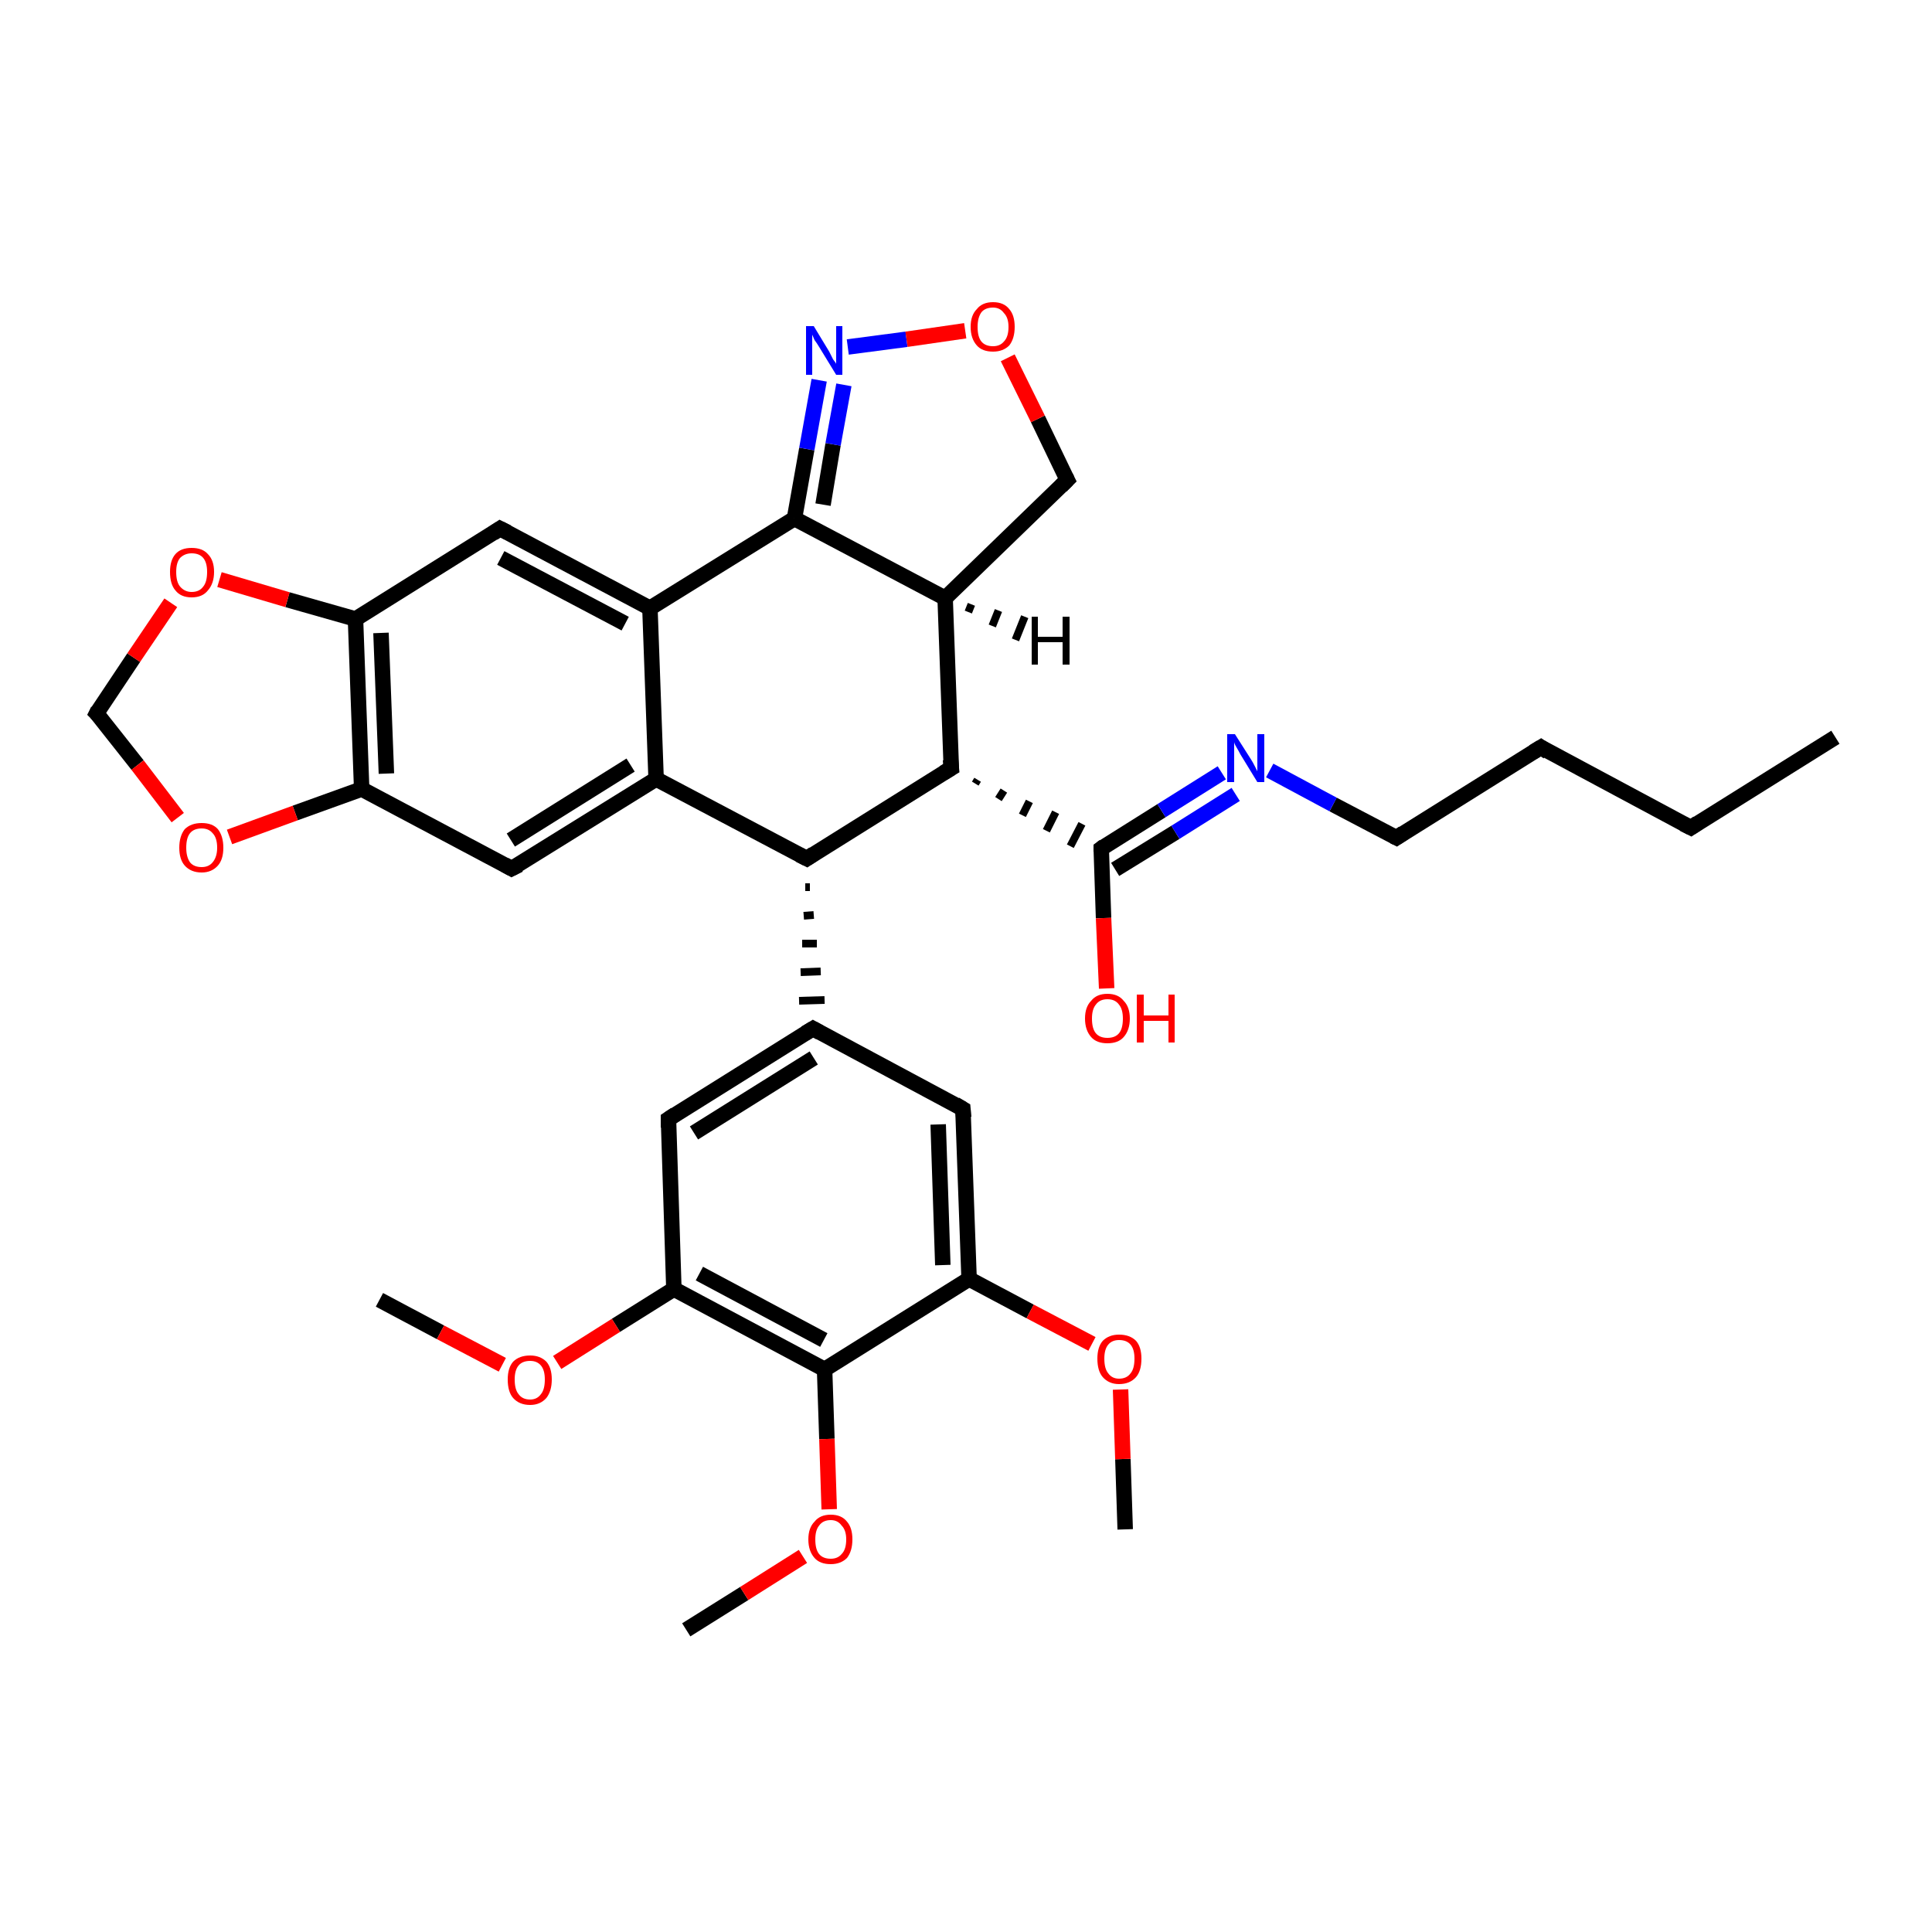 <?xml version='1.0' encoding='iso-8859-1'?>
<svg version='1.1' baseProfile='full'
              xmlns='http://www.w3.org/2000/svg'
                      xmlns:rdkit='http://www.rdkit.org/xml'
                      xmlns:xlink='http://www.w3.org/1999/xlink'
                  xml:space='preserve'
width='250px' height='250px' viewBox='0 0 250 250'>
<!-- END OF HEADER -->
<rect style='opacity:1.0;fill:#FFFFFF;stroke:none' width='250.0' height='250.0' x='0.0' y='0.0'> </rect>
<path class='bond-0 atom-0 atom-4' d='M 237.5,95.4 L 218.8,107.1' style='fill:none;fill-rule:evenodd;stroke:#000000;stroke-width:2.0px;stroke-linecap:butt;stroke-linejoin:miter;stroke-opacity:1' />
<path class='bond-1 atom-1 atom-29' d='M 49.1,168.2 L 57.0,172.4' style='fill:none;fill-rule:evenodd;stroke:#000000;stroke-width:2.0px;stroke-linecap:butt;stroke-linejoin:miter;stroke-opacity:1' />
<path class='bond-1 atom-1 atom-29' d='M 57.0,172.4 L 65.0,176.6' style='fill:none;fill-rule:evenodd;stroke:#FF0000;stroke-width:2.0px;stroke-linecap:butt;stroke-linejoin:miter;stroke-opacity:1' />
<path class='bond-2 atom-2 atom-30' d='M 145.6,197.9 L 145.3,188.8' style='fill:none;fill-rule:evenodd;stroke:#000000;stroke-width:2.0px;stroke-linecap:butt;stroke-linejoin:miter;stroke-opacity:1' />
<path class='bond-2 atom-2 atom-30' d='M 145.3,188.8 L 145.0,179.8' style='fill:none;fill-rule:evenodd;stroke:#FF0000;stroke-width:2.0px;stroke-linecap:butt;stroke-linejoin:miter;stroke-opacity:1' />
<path class='bond-3 atom-3 atom-31' d='M 88.8,210.9 L 96.3,206.2' style='fill:none;fill-rule:evenodd;stroke:#000000;stroke-width:2.0px;stroke-linecap:butt;stroke-linejoin:miter;stroke-opacity:1' />
<path class='bond-3 atom-3 atom-31' d='M 96.3,206.2 L 103.9,201.4' style='fill:none;fill-rule:evenodd;stroke:#FF0000;stroke-width:2.0px;stroke-linecap:butt;stroke-linejoin:miter;stroke-opacity:1' />
<path class='bond-4 atom-4 atom-5' d='M 218.8,107.1 L 199.4,96.7' style='fill:none;fill-rule:evenodd;stroke:#000000;stroke-width:2.0px;stroke-linecap:butt;stroke-linejoin:miter;stroke-opacity:1' />
<path class='bond-5 atom-5 atom-6' d='M 199.4,96.7 L 180.7,108.4' style='fill:none;fill-rule:evenodd;stroke:#000000;stroke-width:2.0px;stroke-linecap:butt;stroke-linejoin:miter;stroke-opacity:1' />
<path class='bond-6 atom-6 atom-26' d='M 180.7,108.4 L 172.5,104.1' style='fill:none;fill-rule:evenodd;stroke:#000000;stroke-width:2.0px;stroke-linecap:butt;stroke-linejoin:miter;stroke-opacity:1' />
<path class='bond-6 atom-6 atom-26' d='M 172.5,104.1 L 164.3,99.7' style='fill:none;fill-rule:evenodd;stroke:#0000FF;stroke-width:2.0px;stroke-linecap:butt;stroke-linejoin:miter;stroke-opacity:1' />
<path class='bond-7 atom-7 atom-13' d='M 86.5,144.8 L 105.2,133.1' style='fill:none;fill-rule:evenodd;stroke:#000000;stroke-width:2.0px;stroke-linecap:butt;stroke-linejoin:miter;stroke-opacity:1' />
<path class='bond-7 atom-7 atom-13' d='M 89.8,146.6 L 105.3,136.9' style='fill:none;fill-rule:evenodd;stroke:#000000;stroke-width:2.0px;stroke-linecap:butt;stroke-linejoin:miter;stroke-opacity:1' />
<path class='bond-8 atom-7 atom-19' d='M 86.5,144.8 L 87.2,166.8' style='fill:none;fill-rule:evenodd;stroke:#000000;stroke-width:2.0px;stroke-linecap:butt;stroke-linejoin:miter;stroke-opacity:1' />
<path class='bond-9 atom-8 atom-13' d='M 124.6,143.5 L 105.2,133.1' style='fill:none;fill-rule:evenodd;stroke:#000000;stroke-width:2.0px;stroke-linecap:butt;stroke-linejoin:miter;stroke-opacity:1' />
<path class='bond-10 atom-8 atom-20' d='M 124.6,143.5 L 125.4,165.5' style='fill:none;fill-rule:evenodd;stroke:#000000;stroke-width:2.0px;stroke-linecap:butt;stroke-linejoin:miter;stroke-opacity:1' />
<path class='bond-10 atom-8 atom-20' d='M 121.4,145.5 L 122.0,163.7' style='fill:none;fill-rule:evenodd;stroke:#000000;stroke-width:2.0px;stroke-linecap:butt;stroke-linejoin:miter;stroke-opacity:1' />
<path class='bond-11 atom-9 atom-14' d='M 66.2,112.4 L 84.9,100.8' style='fill:none;fill-rule:evenodd;stroke:#000000;stroke-width:2.0px;stroke-linecap:butt;stroke-linejoin:miter;stroke-opacity:1' />
<path class='bond-11 atom-9 atom-14' d='M 66.1,108.7 L 81.6,99.0' style='fill:none;fill-rule:evenodd;stroke:#000000;stroke-width:2.0px;stroke-linecap:butt;stroke-linejoin:miter;stroke-opacity:1' />
<path class='bond-12 atom-9 atom-17' d='M 66.2,112.4 L 46.8,102.1' style='fill:none;fill-rule:evenodd;stroke:#000000;stroke-width:2.0px;stroke-linecap:butt;stroke-linejoin:miter;stroke-opacity:1' />
<path class='bond-13 atom-10 atom-15' d='M 64.7,68.4 L 84.1,78.7' style='fill:none;fill-rule:evenodd;stroke:#000000;stroke-width:2.0px;stroke-linecap:butt;stroke-linejoin:miter;stroke-opacity:1' />
<path class='bond-13 atom-10 atom-15' d='M 64.8,72.2 L 80.9,80.7' style='fill:none;fill-rule:evenodd;stroke:#000000;stroke-width:2.0px;stroke-linecap:butt;stroke-linejoin:miter;stroke-opacity:1' />
<path class='bond-14 atom-10 atom-18' d='M 64.7,68.4 L 46.0,80.1' style='fill:none;fill-rule:evenodd;stroke:#000000;stroke-width:2.0px;stroke-linecap:butt;stroke-linejoin:miter;stroke-opacity:1' />
<path class='bond-15 atom-11 atom-16' d='M 138.1,62.1 L 122.3,77.4' style='fill:none;fill-rule:evenodd;stroke:#000000;stroke-width:2.0px;stroke-linecap:butt;stroke-linejoin:miter;stroke-opacity:1' />
<path class='bond-16 atom-11 atom-34' d='M 138.1,62.1 L 134.3,54.2' style='fill:none;fill-rule:evenodd;stroke:#000000;stroke-width:2.0px;stroke-linecap:butt;stroke-linejoin:miter;stroke-opacity:1' />
<path class='bond-16 atom-11 atom-34' d='M 134.3,54.2 L 130.4,46.3' style='fill:none;fill-rule:evenodd;stroke:#FF0000;stroke-width:2.0px;stroke-linecap:butt;stroke-linejoin:miter;stroke-opacity:1' />
<path class='bond-17 atom-12 atom-32' d='M 12.5,92.3 L 17.8,99.0' style='fill:none;fill-rule:evenodd;stroke:#000000;stroke-width:2.0px;stroke-linecap:butt;stroke-linejoin:miter;stroke-opacity:1' />
<path class='bond-17 atom-12 atom-32' d='M 17.8,99.0 L 23.0,105.8' style='fill:none;fill-rule:evenodd;stroke:#FF0000;stroke-width:2.0px;stroke-linecap:butt;stroke-linejoin:miter;stroke-opacity:1' />
<path class='bond-18 atom-12 atom-33' d='M 12.5,92.3 L 17.3,85.1' style='fill:none;fill-rule:evenodd;stroke:#000000;stroke-width:2.0px;stroke-linecap:butt;stroke-linejoin:miter;stroke-opacity:1' />
<path class='bond-18 atom-12 atom-33' d='M 17.3,85.1 L 22.1,78.0' style='fill:none;fill-rule:evenodd;stroke:#FF0000;stroke-width:2.0px;stroke-linecap:butt;stroke-linejoin:miter;stroke-opacity:1' />
<path class='bond-19 atom-21 atom-13' d='M 104.2,114.8 L 104.8,114.8' style='fill:none;fill-rule:evenodd;stroke:#000000;stroke-width:1.0px;stroke-linecap:butt;stroke-linejoin:miter;stroke-opacity:1' />
<path class='bond-19 atom-21 atom-13' d='M 104.0,118.5 L 105.3,118.4' style='fill:none;fill-rule:evenodd;stroke:#000000;stroke-width:1.0px;stroke-linecap:butt;stroke-linejoin:miter;stroke-opacity:1' />
<path class='bond-19 atom-21 atom-13' d='M 103.8,122.1 L 105.7,122.1' style='fill:none;fill-rule:evenodd;stroke:#000000;stroke-width:1.0px;stroke-linecap:butt;stroke-linejoin:miter;stroke-opacity:1' />
<path class='bond-19 atom-21 atom-13' d='M 103.6,125.8 L 106.2,125.7' style='fill:none;fill-rule:evenodd;stroke:#000000;stroke-width:1.0px;stroke-linecap:butt;stroke-linejoin:miter;stroke-opacity:1' />
<path class='bond-19 atom-21 atom-13' d='M 103.4,129.5 L 106.7,129.4' style='fill:none;fill-rule:evenodd;stroke:#000000;stroke-width:1.0px;stroke-linecap:butt;stroke-linejoin:miter;stroke-opacity:1' />
<path class='bond-20 atom-14 atom-15' d='M 84.9,100.8 L 84.1,78.7' style='fill:none;fill-rule:evenodd;stroke:#000000;stroke-width:2.0px;stroke-linecap:butt;stroke-linejoin:miter;stroke-opacity:1' />
<path class='bond-21 atom-14 atom-21' d='M 84.9,100.8 L 104.4,111.1' style='fill:none;fill-rule:evenodd;stroke:#000000;stroke-width:2.0px;stroke-linecap:butt;stroke-linejoin:miter;stroke-opacity:1' />
<path class='bond-22 atom-15 atom-23' d='M 84.1,78.7 L 102.8,67.1' style='fill:none;fill-rule:evenodd;stroke:#000000;stroke-width:2.0px;stroke-linecap:butt;stroke-linejoin:miter;stroke-opacity:1' />
<path class='bond-23 atom-16 atom-22' d='M 122.3,77.4 L 123.1,99.4' style='fill:none;fill-rule:evenodd;stroke:#000000;stroke-width:2.0px;stroke-linecap:butt;stroke-linejoin:miter;stroke-opacity:1' />
<path class='bond-24 atom-16 atom-23' d='M 122.3,77.4 L 102.8,67.1' style='fill:none;fill-rule:evenodd;stroke:#000000;stroke-width:2.0px;stroke-linecap:butt;stroke-linejoin:miter;stroke-opacity:1' />
<path class='bond-25 atom-17 atom-18' d='M 46.8,102.1 L 46.0,80.1' style='fill:none;fill-rule:evenodd;stroke:#000000;stroke-width:2.0px;stroke-linecap:butt;stroke-linejoin:miter;stroke-opacity:1' />
<path class='bond-25 atom-17 atom-18' d='M 50.0,100.1 L 49.3,81.9' style='fill:none;fill-rule:evenodd;stroke:#000000;stroke-width:2.0px;stroke-linecap:butt;stroke-linejoin:miter;stroke-opacity:1' />
<path class='bond-26 atom-17 atom-32' d='M 46.8,102.1 L 38.2,105.2' style='fill:none;fill-rule:evenodd;stroke:#000000;stroke-width:2.0px;stroke-linecap:butt;stroke-linejoin:miter;stroke-opacity:1' />
<path class='bond-26 atom-17 atom-32' d='M 38.2,105.2 L 29.7,108.3' style='fill:none;fill-rule:evenodd;stroke:#FF0000;stroke-width:2.0px;stroke-linecap:butt;stroke-linejoin:miter;stroke-opacity:1' />
<path class='bond-27 atom-18 atom-33' d='M 46.0,80.1 L 37.2,77.6' style='fill:none;fill-rule:evenodd;stroke:#000000;stroke-width:2.0px;stroke-linecap:butt;stroke-linejoin:miter;stroke-opacity:1' />
<path class='bond-27 atom-18 atom-33' d='M 37.2,77.6 L 28.4,75.0' style='fill:none;fill-rule:evenodd;stroke:#FF0000;stroke-width:2.0px;stroke-linecap:butt;stroke-linejoin:miter;stroke-opacity:1' />
<path class='bond-28 atom-19 atom-24' d='M 87.2,166.8 L 106.7,177.2' style='fill:none;fill-rule:evenodd;stroke:#000000;stroke-width:2.0px;stroke-linecap:butt;stroke-linejoin:miter;stroke-opacity:1' />
<path class='bond-28 atom-19 atom-24' d='M 90.5,164.8 L 106.6,173.4' style='fill:none;fill-rule:evenodd;stroke:#000000;stroke-width:2.0px;stroke-linecap:butt;stroke-linejoin:miter;stroke-opacity:1' />
<path class='bond-29 atom-19 atom-29' d='M 87.2,166.8 L 79.7,171.5' style='fill:none;fill-rule:evenodd;stroke:#000000;stroke-width:2.0px;stroke-linecap:butt;stroke-linejoin:miter;stroke-opacity:1' />
<path class='bond-29 atom-19 atom-29' d='M 79.7,171.5 L 72.1,176.3' style='fill:none;fill-rule:evenodd;stroke:#FF0000;stroke-width:2.0px;stroke-linecap:butt;stroke-linejoin:miter;stroke-opacity:1' />
<path class='bond-30 atom-20 atom-24' d='M 125.4,165.5 L 106.7,177.2' style='fill:none;fill-rule:evenodd;stroke:#000000;stroke-width:2.0px;stroke-linecap:butt;stroke-linejoin:miter;stroke-opacity:1' />
<path class='bond-31 atom-20 atom-30' d='M 125.4,165.5 L 133.3,169.7' style='fill:none;fill-rule:evenodd;stroke:#000000;stroke-width:2.0px;stroke-linecap:butt;stroke-linejoin:miter;stroke-opacity:1' />
<path class='bond-31 atom-20 atom-30' d='M 133.3,169.7 L 141.3,173.9' style='fill:none;fill-rule:evenodd;stroke:#FF0000;stroke-width:2.0px;stroke-linecap:butt;stroke-linejoin:miter;stroke-opacity:1' />
<path class='bond-32 atom-21 atom-22' d='M 104.4,111.1 L 123.1,99.4' style='fill:none;fill-rule:evenodd;stroke:#000000;stroke-width:2.0px;stroke-linecap:butt;stroke-linejoin:miter;stroke-opacity:1' />
<path class='bond-33 atom-22 atom-25' d='M 126.2,101.4 L 126.5,100.9' style='fill:none;fill-rule:evenodd;stroke:#000000;stroke-width:1.0px;stroke-linecap:butt;stroke-linejoin:miter;stroke-opacity:1' />
<path class='bond-33 atom-22 atom-25' d='M 129.2,103.4 L 129.9,102.3' style='fill:none;fill-rule:evenodd;stroke:#000000;stroke-width:1.0px;stroke-linecap:butt;stroke-linejoin:miter;stroke-opacity:1' />
<path class='bond-33 atom-22 atom-25' d='M 132.3,105.5 L 133.2,103.7' style='fill:none;fill-rule:evenodd;stroke:#000000;stroke-width:1.0px;stroke-linecap:butt;stroke-linejoin:miter;stroke-opacity:1' />
<path class='bond-33 atom-22 atom-25' d='M 135.4,107.5 L 136.6,105.1' style='fill:none;fill-rule:evenodd;stroke:#000000;stroke-width:1.0px;stroke-linecap:butt;stroke-linejoin:miter;stroke-opacity:1' />
<path class='bond-33 atom-22 atom-25' d='M 138.5,109.5 L 140.0,106.6' style='fill:none;fill-rule:evenodd;stroke:#000000;stroke-width:1.0px;stroke-linecap:butt;stroke-linejoin:miter;stroke-opacity:1' />
<path class='bond-34 atom-23 atom-27' d='M 102.8,67.1 L 104.4,58.1' style='fill:none;fill-rule:evenodd;stroke:#000000;stroke-width:2.0px;stroke-linecap:butt;stroke-linejoin:miter;stroke-opacity:1' />
<path class='bond-34 atom-23 atom-27' d='M 104.4,58.1 L 106.0,49.2' style='fill:none;fill-rule:evenodd;stroke:#0000FF;stroke-width:2.0px;stroke-linecap:butt;stroke-linejoin:miter;stroke-opacity:1' />
<path class='bond-34 atom-23 atom-27' d='M 106.5,65.3 L 107.8,57.5' style='fill:none;fill-rule:evenodd;stroke:#000000;stroke-width:2.0px;stroke-linecap:butt;stroke-linejoin:miter;stroke-opacity:1' />
<path class='bond-34 atom-23 atom-27' d='M 107.8,57.5 L 109.2,49.8' style='fill:none;fill-rule:evenodd;stroke:#0000FF;stroke-width:2.0px;stroke-linecap:butt;stroke-linejoin:miter;stroke-opacity:1' />
<path class='bond-35 atom-24 atom-31' d='M 106.7,177.2 L 107.0,186.2' style='fill:none;fill-rule:evenodd;stroke:#000000;stroke-width:2.0px;stroke-linecap:butt;stroke-linejoin:miter;stroke-opacity:1' />
<path class='bond-35 atom-24 atom-31' d='M 107.0,186.2 L 107.3,195.3' style='fill:none;fill-rule:evenodd;stroke:#FF0000;stroke-width:2.0px;stroke-linecap:butt;stroke-linejoin:miter;stroke-opacity:1' />
<path class='bond-36 atom-25 atom-26' d='M 142.5,109.8 L 150.3,104.9' style='fill:none;fill-rule:evenodd;stroke:#000000;stroke-width:2.0px;stroke-linecap:butt;stroke-linejoin:miter;stroke-opacity:1' />
<path class='bond-36 atom-25 atom-26' d='M 150.3,104.9 L 158.1,100.0' style='fill:none;fill-rule:evenodd;stroke:#0000FF;stroke-width:2.0px;stroke-linecap:butt;stroke-linejoin:miter;stroke-opacity:1' />
<path class='bond-36 atom-25 atom-26' d='M 144.3,112.5 L 152.1,107.7' style='fill:none;fill-rule:evenodd;stroke:#000000;stroke-width:2.0px;stroke-linecap:butt;stroke-linejoin:miter;stroke-opacity:1' />
<path class='bond-36 atom-25 atom-26' d='M 152.1,107.7 L 159.9,102.8' style='fill:none;fill-rule:evenodd;stroke:#0000FF;stroke-width:2.0px;stroke-linecap:butt;stroke-linejoin:miter;stroke-opacity:1' />
<path class='bond-37 atom-25 atom-28' d='M 142.5,109.8 L 142.8,118.8' style='fill:none;fill-rule:evenodd;stroke:#000000;stroke-width:2.0px;stroke-linecap:butt;stroke-linejoin:miter;stroke-opacity:1' />
<path class='bond-37 atom-25 atom-28' d='M 142.8,118.8 L 143.2,127.9' style='fill:none;fill-rule:evenodd;stroke:#FF0000;stroke-width:2.0px;stroke-linecap:butt;stroke-linejoin:miter;stroke-opacity:1' />
<path class='bond-38 atom-27 atom-34' d='M 109.7,44.9 L 117.3,43.9' style='fill:none;fill-rule:evenodd;stroke:#0000FF;stroke-width:2.0px;stroke-linecap:butt;stroke-linejoin:miter;stroke-opacity:1' />
<path class='bond-38 atom-27 atom-34' d='M 117.3,43.9 L 124.9,42.8' style='fill:none;fill-rule:evenodd;stroke:#FF0000;stroke-width:2.0px;stroke-linecap:butt;stroke-linejoin:miter;stroke-opacity:1' />
<path class='bond-39 atom-16 atom-35' d='M 125.7,78.2 L 125.3,79.2' style='fill:none;fill-rule:evenodd;stroke:#000000;stroke-width:1.0px;stroke-linecap:butt;stroke-linejoin:miter;stroke-opacity:1' />
<path class='bond-39 atom-16 atom-35' d='M 129.2,79.0 L 128.4,81.0' style='fill:none;fill-rule:evenodd;stroke:#000000;stroke-width:1.0px;stroke-linecap:butt;stroke-linejoin:miter;stroke-opacity:1' />
<path class='bond-39 atom-16 atom-35' d='M 132.6,79.8 L 131.4,82.8' style='fill:none;fill-rule:evenodd;stroke:#000000;stroke-width:1.0px;stroke-linecap:butt;stroke-linejoin:miter;stroke-opacity:1' />
<path d='M 219.7,106.5 L 218.8,107.1 L 217.8,106.6' style='fill:none;stroke:#000000;stroke-width:2.0px;stroke-linecap:butt;stroke-linejoin:miter;stroke-opacity:1;' />
<path d='M 200.3,97.3 L 199.4,96.7 L 198.4,97.3' style='fill:none;stroke:#000000;stroke-width:2.0px;stroke-linecap:butt;stroke-linejoin:miter;stroke-opacity:1;' />
<path d='M 181.6,107.8 L 180.7,108.4 L 180.3,108.2' style='fill:none;stroke:#000000;stroke-width:2.0px;stroke-linecap:butt;stroke-linejoin:miter;stroke-opacity:1;' />
<path d='M 87.4,144.2 L 86.5,144.8 L 86.5,145.9' style='fill:none;stroke:#000000;stroke-width:2.0px;stroke-linecap:butt;stroke-linejoin:miter;stroke-opacity:1;' />
<path d='M 123.6,142.9 L 124.6,143.5 L 124.7,144.6' style='fill:none;stroke:#000000;stroke-width:2.0px;stroke-linecap:butt;stroke-linejoin:miter;stroke-opacity:1;' />
<path d='M 67.2,111.9 L 66.2,112.4 L 65.3,111.9' style='fill:none;stroke:#000000;stroke-width:2.0px;stroke-linecap:butt;stroke-linejoin:miter;stroke-opacity:1;' />
<path d='M 65.7,68.9 L 64.7,68.4 L 63.8,69.0' style='fill:none;stroke:#000000;stroke-width:2.0px;stroke-linecap:butt;stroke-linejoin:miter;stroke-opacity:1;' />
<path d='M 137.3,62.9 L 138.1,62.1 L 137.9,61.7' style='fill:none;stroke:#000000;stroke-width:2.0px;stroke-linecap:butt;stroke-linejoin:miter;stroke-opacity:1;' />
<path d='M 12.8,92.6 L 12.5,92.3 L 12.7,91.9' style='fill:none;stroke:#000000;stroke-width:2.0px;stroke-linecap:butt;stroke-linejoin:miter;stroke-opacity:1;' />
<path d='M 104.2,133.7 L 105.2,133.1 L 106.1,133.6' style='fill:none;stroke:#000000;stroke-width:2.0px;stroke-linecap:butt;stroke-linejoin:miter;stroke-opacity:1;' />
<path d='M 103.4,110.6 L 104.4,111.1 L 105.3,110.5' style='fill:none;stroke:#000000;stroke-width:2.0px;stroke-linecap:butt;stroke-linejoin:miter;stroke-opacity:1;' />
<path d='M 123.0,98.3 L 123.1,99.4 L 122.1,100.0' style='fill:none;stroke:#000000;stroke-width:2.0px;stroke-linecap:butt;stroke-linejoin:miter;stroke-opacity:1;' />
<path d='M 142.9,109.5 L 142.5,109.8 L 142.5,110.2' style='fill:none;stroke:#000000;stroke-width:2.0px;stroke-linecap:butt;stroke-linejoin:miter;stroke-opacity:1;' />
<path class='atom-26' d='M 159.8 95.0
L 161.9 98.3
Q 162.1 98.6, 162.4 99.2
Q 162.7 99.8, 162.7 99.8
L 162.7 95.0
L 163.6 95.0
L 163.6 101.2
L 162.7 101.2
L 160.5 97.6
Q 160.3 97.2, 160.0 96.7
Q 159.7 96.2, 159.7 96.0
L 159.7 101.2
L 158.8 101.2
L 158.8 95.0
L 159.8 95.0
' fill='#0000FF'/>
<path class='atom-27' d='M 105.3 42.2
L 107.3 45.5
Q 107.5 45.9, 107.8 46.5
Q 108.2 47.0, 108.2 47.1
L 108.2 42.2
L 109.0 42.2
L 109.0 48.5
L 108.2 48.5
L 106.0 44.9
Q 105.7 44.4, 105.4 44.0
Q 105.2 43.5, 105.1 43.3
L 105.1 48.5
L 104.3 48.5
L 104.3 42.2
L 105.3 42.2
' fill='#0000FF'/>
<path class='atom-28' d='M 140.4 131.8
Q 140.4 130.3, 141.2 129.5
Q 141.9 128.6, 143.3 128.6
Q 144.7 128.6, 145.4 129.5
Q 146.2 130.3, 146.2 131.8
Q 146.2 133.3, 145.4 134.2
Q 144.7 135.0, 143.3 135.0
Q 141.9 135.0, 141.2 134.2
Q 140.4 133.3, 140.4 131.8
M 143.3 134.3
Q 144.3 134.3, 144.8 133.7
Q 145.3 133.1, 145.3 131.8
Q 145.3 130.6, 144.8 130.0
Q 144.3 129.3, 143.3 129.3
Q 142.3 129.3, 141.8 130.0
Q 141.3 130.6, 141.3 131.8
Q 141.3 133.1, 141.8 133.7
Q 142.3 134.3, 143.3 134.3
' fill='#FF0000'/>
<path class='atom-28' d='M 147.1 128.7
L 148.0 128.7
L 148.0 131.4
L 151.2 131.4
L 151.2 128.7
L 152.0 128.7
L 152.0 134.9
L 151.2 134.9
L 151.2 132.1
L 148.0 132.1
L 148.0 134.9
L 147.1 134.9
L 147.1 128.7
' fill='#FF0000'/>
<path class='atom-29' d='M 65.7 178.5
Q 65.7 177.0, 66.4 176.2
Q 67.2 175.4, 68.6 175.4
Q 69.9 175.4, 70.7 176.2
Q 71.4 177.0, 71.4 178.5
Q 71.4 180.0, 70.7 180.9
Q 69.9 181.8, 68.6 181.8
Q 67.2 181.8, 66.4 180.9
Q 65.7 180.1, 65.7 178.5
M 68.6 181.1
Q 69.5 181.1, 70.0 180.4
Q 70.5 179.8, 70.5 178.5
Q 70.5 177.3, 70.0 176.7
Q 69.5 176.1, 68.6 176.1
Q 67.6 176.1, 67.1 176.7
Q 66.6 177.3, 66.6 178.5
Q 66.6 179.8, 67.1 180.4
Q 67.6 181.1, 68.6 181.1
' fill='#FF0000'/>
<path class='atom-30' d='M 142.0 175.8
Q 142.0 174.3, 142.7 173.5
Q 143.5 172.7, 144.8 172.7
Q 146.2 172.7, 147.0 173.5
Q 147.7 174.3, 147.7 175.8
Q 147.7 177.4, 147.0 178.2
Q 146.2 179.1, 144.8 179.1
Q 143.5 179.1, 142.7 178.2
Q 142.0 177.4, 142.0 175.8
M 144.8 178.4
Q 145.8 178.4, 146.3 177.7
Q 146.8 177.1, 146.8 175.8
Q 146.8 174.6, 146.3 174.0
Q 145.8 173.4, 144.8 173.4
Q 143.9 173.4, 143.4 174.0
Q 142.9 174.6, 142.9 175.8
Q 142.9 177.1, 143.4 177.7
Q 143.9 178.4, 144.8 178.4
' fill='#FF0000'/>
<path class='atom-31' d='M 104.6 199.2
Q 104.6 197.7, 105.4 196.9
Q 106.1 196.0, 107.5 196.0
Q 108.9 196.0, 109.6 196.9
Q 110.3 197.7, 110.3 199.2
Q 110.3 200.7, 109.6 201.6
Q 108.8 202.4, 107.5 202.4
Q 106.1 202.4, 105.4 201.6
Q 104.6 200.7, 104.6 199.2
M 107.5 201.7
Q 108.4 201.7, 108.9 201.1
Q 109.5 200.5, 109.5 199.2
Q 109.5 198.0, 108.9 197.4
Q 108.4 196.7, 107.5 196.7
Q 106.5 196.7, 106.0 197.4
Q 105.5 198.0, 105.5 199.2
Q 105.5 200.5, 106.0 201.1
Q 106.5 201.7, 107.5 201.7
' fill='#FF0000'/>
<path class='atom-32' d='M 23.2 109.7
Q 23.2 108.2, 23.9 107.3
Q 24.7 106.5, 26.1 106.5
Q 27.5 106.5, 28.2 107.3
Q 28.9 108.2, 28.9 109.7
Q 28.9 111.2, 28.2 112.0
Q 27.4 112.9, 26.1 112.9
Q 24.7 112.9, 23.9 112.0
Q 23.2 111.2, 23.2 109.7
M 26.1 112.2
Q 27.0 112.2, 27.5 111.6
Q 28.1 110.9, 28.1 109.7
Q 28.1 108.4, 27.5 107.8
Q 27.0 107.2, 26.1 107.2
Q 25.1 107.2, 24.6 107.8
Q 24.1 108.4, 24.1 109.7
Q 24.1 110.9, 24.6 111.6
Q 25.1 112.2, 26.1 112.2
' fill='#FF0000'/>
<path class='atom-33' d='M 22.0 74.0
Q 22.0 72.5, 22.7 71.7
Q 23.4 70.9, 24.8 70.9
Q 26.2 70.9, 26.9 71.7
Q 27.7 72.5, 27.7 74.0
Q 27.7 75.5, 26.9 76.4
Q 26.2 77.3, 24.8 77.3
Q 23.4 77.3, 22.7 76.4
Q 22.0 75.6, 22.0 74.0
M 24.8 76.6
Q 25.8 76.6, 26.3 75.9
Q 26.8 75.3, 26.8 74.0
Q 26.8 72.8, 26.3 72.2
Q 25.8 71.6, 24.8 71.6
Q 23.9 71.6, 23.3 72.2
Q 22.8 72.8, 22.8 74.0
Q 22.8 75.3, 23.3 75.9
Q 23.9 76.6, 24.8 76.6
' fill='#FF0000'/>
<path class='atom-34' d='M 125.6 42.3
Q 125.6 40.8, 126.4 40.0
Q 127.1 39.1, 128.5 39.1
Q 129.9 39.1, 130.6 40.0
Q 131.3 40.8, 131.3 42.3
Q 131.3 43.8, 130.6 44.7
Q 129.8 45.5, 128.5 45.5
Q 127.1 45.5, 126.4 44.7
Q 125.6 43.8, 125.6 42.3
M 128.5 44.8
Q 129.4 44.8, 129.9 44.2
Q 130.5 43.6, 130.5 42.3
Q 130.5 41.1, 129.9 40.5
Q 129.4 39.8, 128.5 39.8
Q 127.5 39.8, 127.0 40.4
Q 126.5 41.1, 126.5 42.3
Q 126.5 43.6, 127.0 44.2
Q 127.5 44.8, 128.5 44.8
' fill='#FF0000'/>
<path class='atom-35' d='M 133.5 79.8
L 134.3 79.8
L 134.3 82.4
L 137.5 82.4
L 137.5 79.8
L 138.4 79.8
L 138.4 86.0
L 137.5 86.0
L 137.5 83.1
L 134.3 83.1
L 134.3 86.0
L 133.5 86.0
L 133.5 79.8
' fill='#000000'/>
</svg>
